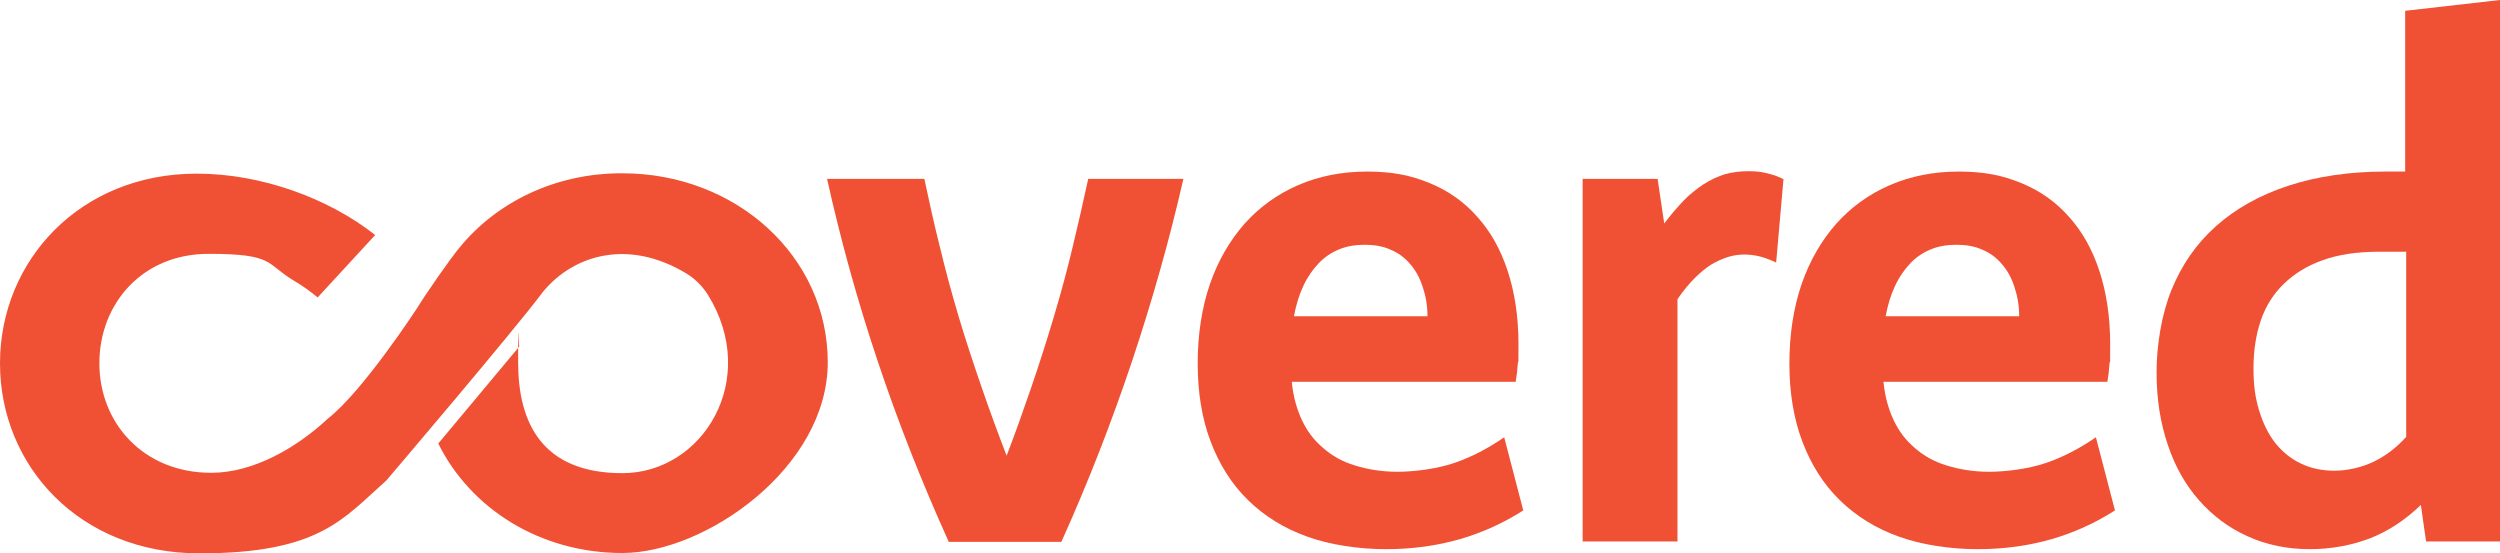 <svg xmlns="http://www.w3.org/2000/svg" id="Layer_1" version="1.1" viewBox="62.5 218.3 717 158.7">
  <!-- Generator: Adobe Illustrator 29.1.0, SVG Export Plug-In . SVG Version: 2.1.0 Build 142)  -->
  <defs>
    <style>
      .st0 {
        fill: #f05033;
      }
    </style>
  </defs>
  <path class="st0" d="M401.9,269.6c-4,17.5-8.9,34.8-14.7,52.2-5.8,17.3-12.5,34.6-20.3,51.9h-32.3c-7.8-17.3-14.6-34.5-20.4-51.9-5.8-17.3-10.6-34.7-14.5-52.2h27.9c1.4,6.5,2.8,13,4.5,19.7,1.6,6.7,3.4,13.3,5.4,20,2,6.7,4.2,13.3,6.5,20,2.3,6.7,4.7,13.2,7.2,19.7,2.5-6.5,4.8-13,7.1-19.7,2.3-6.7,4.4-13.3,6.4-20,2-6.7,3.8-13.3,5.4-20,1.6-6.7,3.1-13.2,4.5-19.7h27.2Z"/>
  <path class="st0" d="M499.5,364.6c-5.6,3.6-11.7,6.4-18.2,8.3-6.6,1.9-13.7,2.9-21.3,2.9s-16-1.2-22.6-3.6c-6.7-2.4-12.3-5.9-17-10.5-4.7-4.6-8.2-10.2-10.7-16.8-2.5-6.6-3.7-14.1-3.7-22.4s1.2-16,3.5-22.7c2.3-6.7,5.7-12.5,9.9-17.3,4.3-4.8,9.4-8.5,15.4-11.1,6-2.6,12.6-3.9,19.8-3.9s12.6,1.1,17.9,3.3c5.4,2.2,9.9,5.4,13.7,9.7,3.8,4.2,6.7,9.4,8.7,15.5s3.1,13.1,3.1,21,0,3.8-.2,5.6c-.1,1.7-.3,3.5-.6,5.2h-64.2v.2c.4,4,1.4,7.6,2.9,10.8,1.5,3.2,3.5,5.8,6.1,8,2.5,2.2,5.5,3.9,9.1,5s7.6,1.8,12.2,1.8,11.2-.8,16.2-2.5c5-1.7,9.8-4.2,14.4-7.4l5.5,21.1ZM471.9,309c0-3.1-.5-5.9-1.4-8.5-.8-2.5-2-4.7-3.6-6.5-1.5-1.8-3.4-3.2-5.6-4.1-2.2-1-4.7-1.4-7.4-1.4s-5.1.4-7.3,1.3c-2.2.9-4.2,2.2-5.9,4-1.7,1.8-3.2,3.9-4.4,6.5-1.2,2.5-2.1,5.5-2.7,8.7h38.2Z"/>
  <path class="st0" d="M516.5,269.6h21.4l1.9,12.8c1.8-2.4,3.7-4.6,5.5-6.5s3.8-3.4,5.7-4.7c2-1.3,4-2.2,6.1-2.9,2.1-.6,4.4-.9,6.8-.9s3.8.2,5.4.6c1.7.4,3.2.9,4.7,1.7l-2.1,23.9c-1.5-.7-3-1.3-4.5-1.7-1.5-.4-3.1-.6-4.6-.6s-3.1.2-4.7.7-3.1,1.2-4.7,2.1c-1.6,1-3.2,2.3-4.8,3.9-1.6,1.6-3.3,3.6-5,6.1v69.5h-27.2v-104Z"/>
  <path class="st0" d="M669.2,364.6c-5.6,3.6-11.7,6.4-18.2,8.3-6.6,1.9-13.7,2.9-21.3,2.9s-16-1.2-22.6-3.6c-6.7-2.4-12.3-5.9-17-10.5-4.7-4.6-8.2-10.2-10.7-16.8-2.5-6.6-3.7-14.1-3.7-22.4s1.2-16,3.5-22.7c2.3-6.7,5.7-12.5,9.9-17.3,4.3-4.8,9.4-8.5,15.4-11.1,6-2.6,12.6-3.9,19.8-3.9s12.6,1.1,17.9,3.3c5.4,2.2,9.9,5.4,13.7,9.7,3.8,4.2,6.7,9.4,8.7,15.5,2,6.1,3.1,13.1,3.1,21s0,3.8-.2,5.6c-.1,1.7-.3,3.5-.6,5.2h-64.2v.2c.4,4,1.4,7.6,2.9,10.8,1.5,3.2,3.5,5.8,6.1,8,2.5,2.2,5.5,3.9,9.1,5s7.6,1.8,12.2,1.8,11.2-.8,16.2-2.5c5-1.7,9.8-4.2,14.4-7.4l5.5,21.1ZM641.6,309c0-3.1-.5-5.9-1.4-8.5-.8-2.5-2-4.7-3.6-6.5-1.5-1.8-3.4-3.2-5.6-4.1-2.2-1-4.7-1.4-7.4-1.4s-5.1.4-7.3,1.3c-2.2.9-4.2,2.2-5.9,4-1.7,1.8-3.2,3.9-4.4,6.5-1.2,2.5-2.1,5.5-2.7,8.7h38.2Z"/>
  <path class="st0" d="M758.3,373.6l-1.5-10.5c-4.4,4.3-9.3,7.5-14.6,9.6-5.3,2-11.1,3.1-17.3,3.1s-12.4-1.2-17.8-3.7c-5.4-2.4-10-5.9-13.9-10.3-3.9-4.4-6.9-9.7-9-16-2.1-6.2-3.2-13.1-3.2-20.7s1.4-16.6,4.3-23.7c2.9-7.1,7.1-13.2,12.7-18.2,5.6-5,12.5-8.9,20.7-11.6,8.2-2.7,17.6-4.1,28.2-4.1h5.4v-46.1l27.2-3.1v155.3h-21.3ZM752.4,290.5h-7.8c-6.1,0-11.4.8-15.9,2.4s-8.2,3.9-11.2,6.8c-3,2.9-5.2,6.4-6.6,10.5-1.4,4.1-2.1,8.7-2.1,13.7s.5,8.4,1.6,12.1c1.1,3.6,2.6,6.7,4.6,9.3,2,2.5,4.4,4.5,7.3,5.9,2.9,1.4,6.1,2.1,9.7,2.1s7.8-.9,11.3-2.6c3.5-1.7,6.6-4.1,9.3-7.1v-53.2Z"/>
  <path class="st0" d="M240.7,268c-19.1,0-35.9,8.4-46.4,21.3,0,0,0,0,0,0,0,0,0,0,0,0,0,0,0,0,0,0-2.7,3.2-10.1,13.9-12,17.1h0s-15.6,24-25.7,31.9c-9.1,8.5-21.5,15.6-33.5,15.6-19.5,0-32.1-14.3-32.1-31.4s12.3-31.4,31.3-31.4,16.3,2.8,24.5,7.7c2.4,1.4,4.6,3,6.8,4.8l16.5-17.9c-13.2-10.4-32.4-17.6-51.2-17.6-33.5,0-56.4,25-56.4,54.4s22.8,54.5,57.2,54.5,41.2-9.9,53.6-20.9c0,0,36.9-43.3,45-54.2,8.9-10.7,24.6-15.1,41-5.2,2.5,1.5,4.6,3.6,6.2,6.1,15.1,24.3-1.4,51.2-24.5,51.2s-29.9-14.5-29.9-31.8.1-3.1.4-4.6l-23.3,27.9c9.2,18.6,29.1,31.4,52.8,31.4s58.9-24.4,58.9-54.7-26.2-54.2-58.9-54.2Z"/>
</svg>